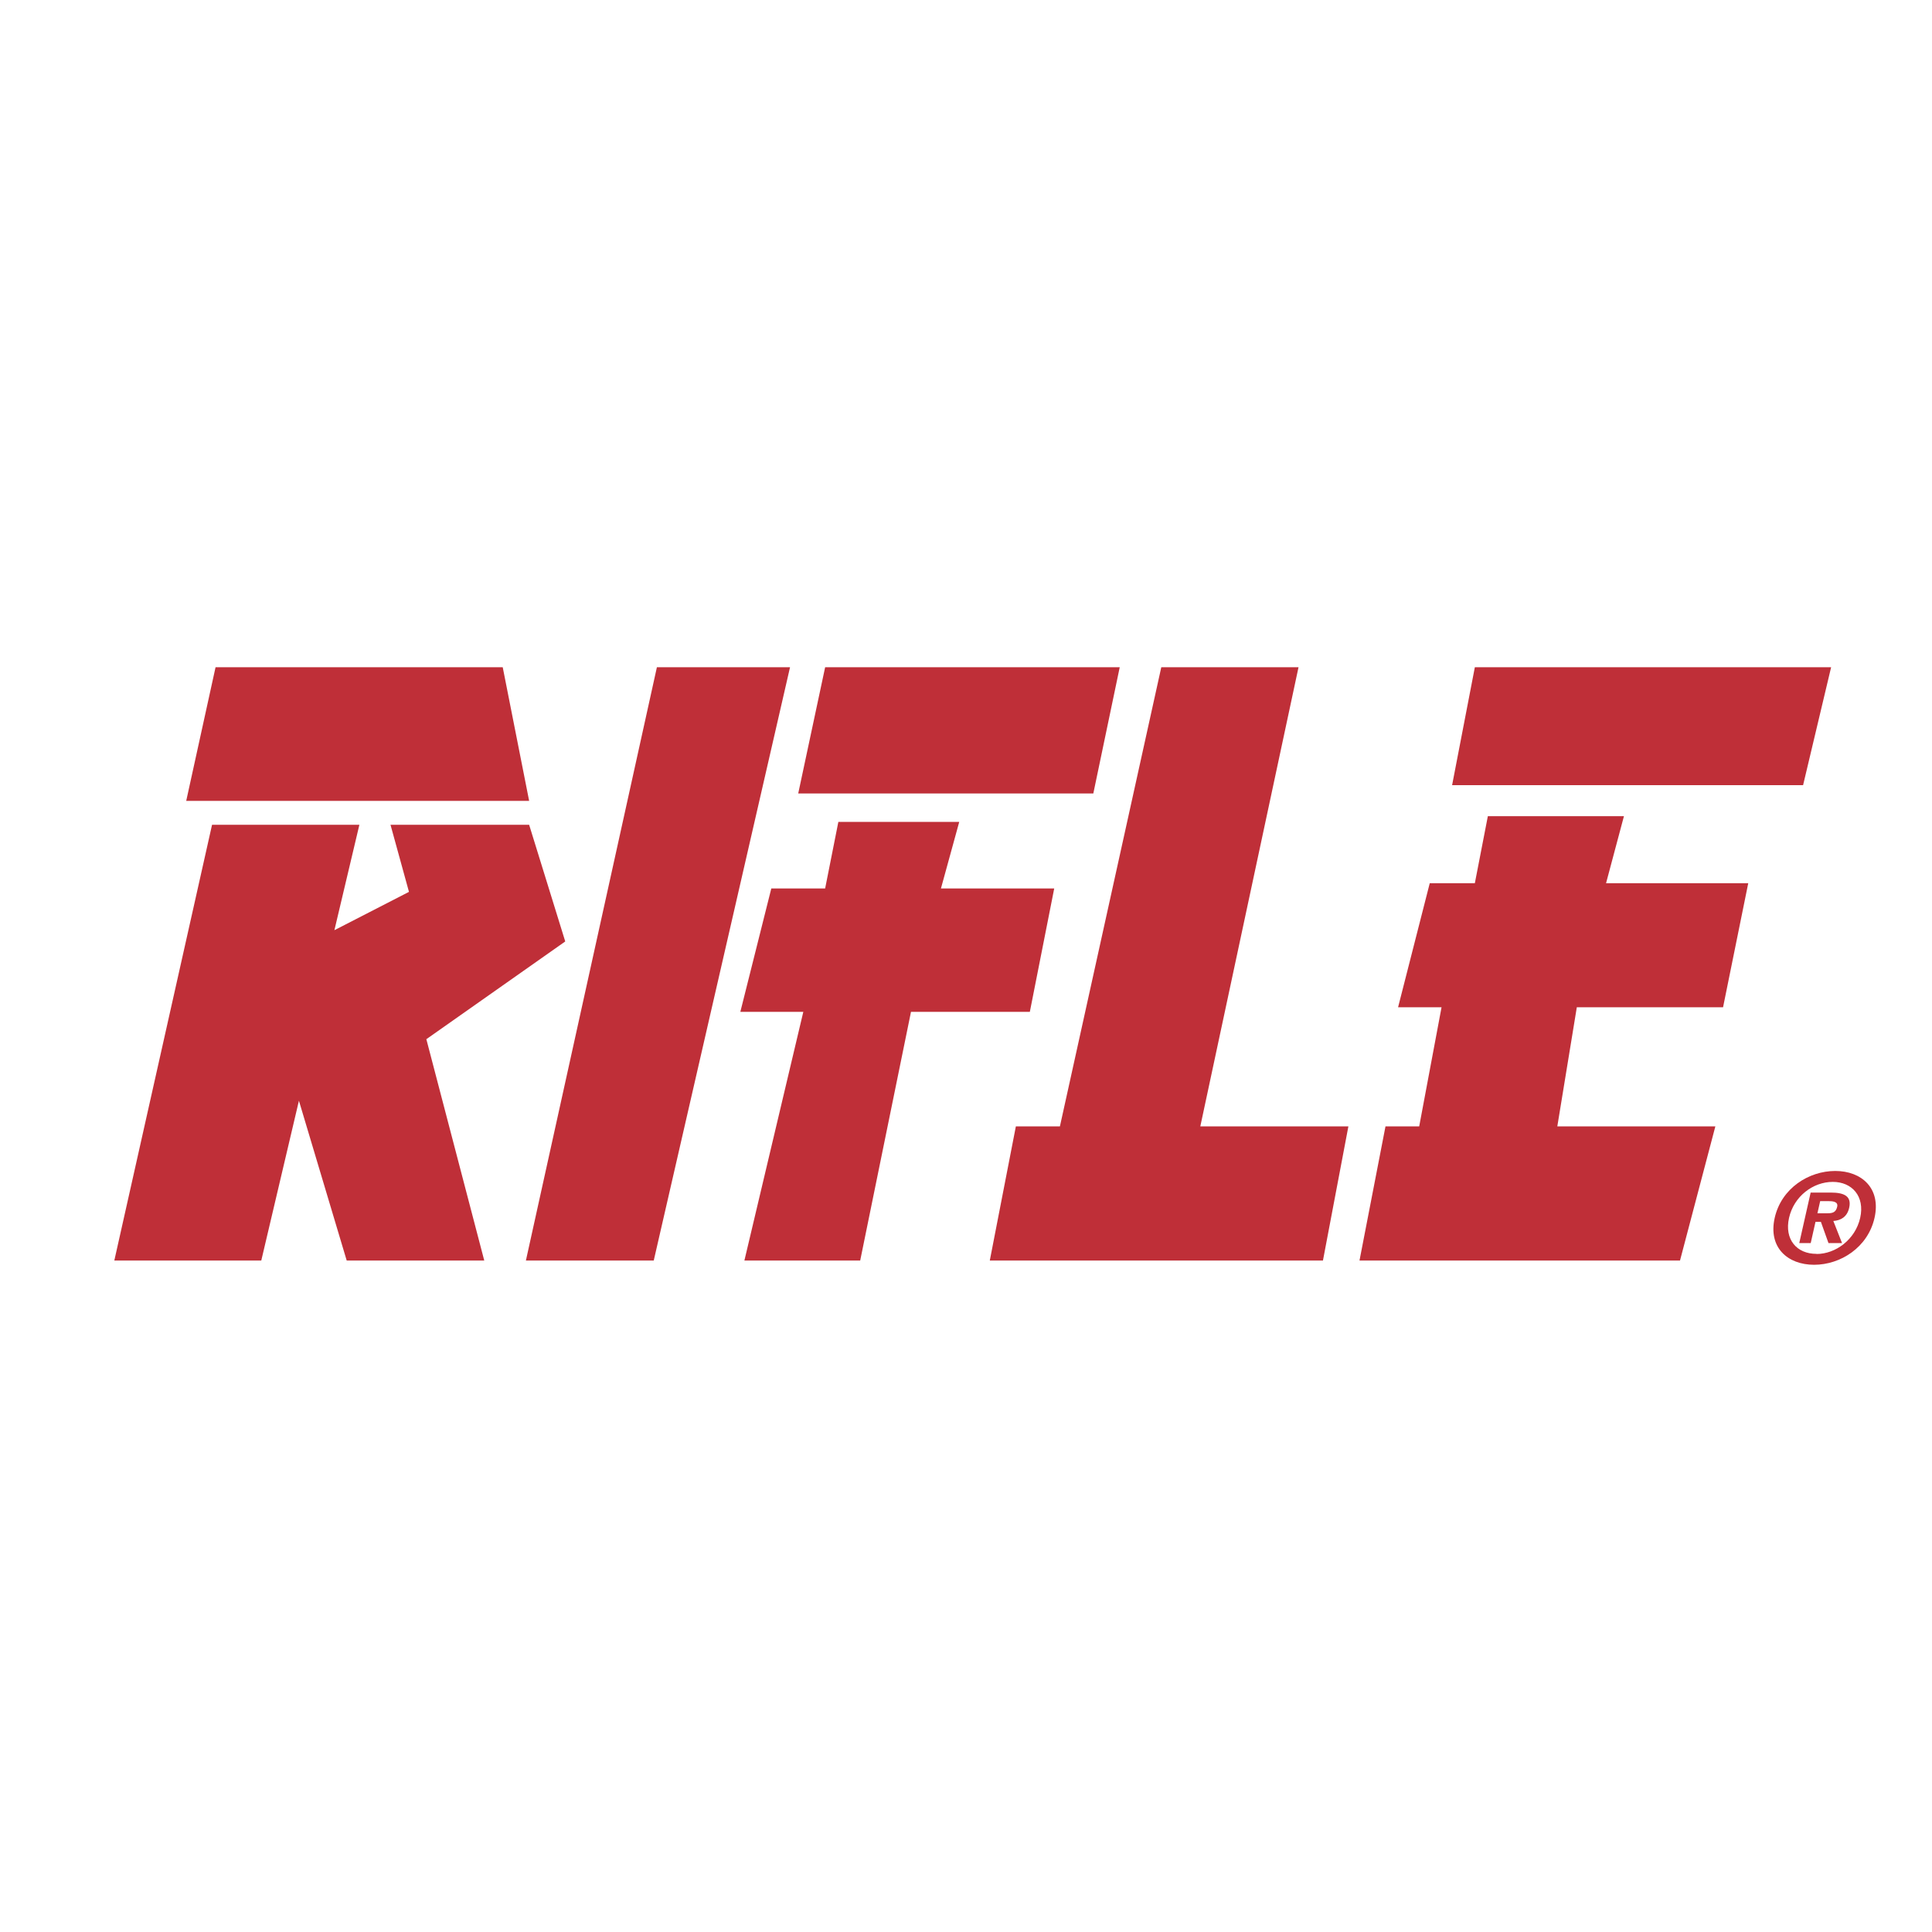 <?xml version="1.0" encoding="utf-8"?>
<!-- Generator: Adobe Illustrator 13.0.0, SVG Export Plug-In . SVG Version: 6.00 Build 14948)  -->
<!DOCTYPE svg PUBLIC "-//W3C//DTD SVG 1.0//EN" "http://www.w3.org/TR/2001/REC-SVG-20010904/DTD/svg10.dtd">
<svg version="1.0" id="Layer_1" xmlns="http://www.w3.org/2000/svg" xmlns:xlink="http://www.w3.org/1999/xlink" x="0px" y="0px"
	 width="192.756px" height="192.756px" viewBox="0 0 192.756 192.756" enable-background="new 0 0 192.756 192.756"
	 xml:space="preserve">
<g>
	<polygon fill-rule="evenodd" clip-rule="evenodd" fill="#FFFFFF" points="0,0 192.756,0 192.756,192.756 0,192.756 0,0 	"/>
	<polygon fill-rule="evenodd" clip-rule="evenodd" fill="#BF2F38" points="21.506,66.569 50.157,66.569 52.793,79.905 
		18.579,79.905 21.506,66.569 	"/>
	<polygon fill-rule="evenodd" clip-rule="evenodd" fill="#BF2F38" points="21.156,82.29 35.855,82.29 33.363,92.806 40.803,88.982 
		38.961,82.29 52.793,82.29 56.394,93.929 42.537,103.68 48.315,125.765 34.591,125.765 29.824,109.819 26.068,125.765 
		11.405,125.765 21.156,82.29 	"/>
	<polygon fill-rule="evenodd" clip-rule="evenodd" fill="#BF2F38" points="52.469,125.765 65.224,125.765 78.822,66.569 
		65.539,66.569 52.469,125.765 	"/>
	<polygon fill-rule="evenodd" clip-rule="evenodd" fill="#BF2F38" points="119.755,112.38 129.554,66.569 115.862,66.569 
		105.747,112.38 101.353,112.38 98.752,125.765 131.991,125.765 134.529,112.38 119.755,112.38 	"/>
	<polygon fill-rule="evenodd" clip-rule="evenodd" fill="#BF2F38" points="74.268,125.765 85.822,125.765 90.889,100.954 
		102.747,100.954 105.18,88.64 93.879,88.64 95.703,82.002 83.643,82.002 82.325,88.64 76.954,88.64 73.863,100.954 80.146,100.954 
		74.268,125.765 	"/>
	<polygon fill-rule="evenodd" clip-rule="evenodd" fill="#BF2F38" points="82.325,66.569 111.716,66.569 109.081,79.164 
		79.639,79.164 82.325,66.569 	"/>
	<polygon fill-rule="evenodd" clip-rule="evenodd" fill="#BF2F38" points="147.146,66.569 182.691,66.569 179.895,78.335 
		144.877,78.335 147.146,66.569 	"/>
	<polygon fill-rule="evenodd" clip-rule="evenodd" fill="#BF2F38" points="148.443,81.431 162.021,81.431 160.237,88.116 
		174.423,88.116 171.91,100.495 157.319,100.495 155.374,112.38 171.141,112.38 167.614,125.765 135.637,125.765 138.23,112.38 
		141.594,112.38 143.823,100.495 139.486,100.495 142.647,88.116 147.146,88.116 148.443,81.431 	"/>
	<path fill-rule="evenodd" clip-rule="evenodd" fill="#BF2F38" d="M180.994,126.187c-2.637,0-4.599-1.722-3.932-4.68
		c0.667-2.959,3.403-4.68,6.041-4.68c2.624,0,4.586,1.721,3.919,4.68C186.355,124.465,183.619,126.187,180.994,126.187
		L180.994,126.187L180.994,126.187z M182.857,117.917c-1.968,0-3.879,1.436-4.364,3.59s0.775,3.603,2.747,3.59l-0.003,0.013
		c1.916,0,3.869-1.448,4.354-3.603S184.773,117.917,182.857,117.917L182.857,117.917L182.857,117.917z M180.656,124.02h-1.143
		l1.136-5.038h1.995c1.378,0,2.107,0.371,1.848,1.522c-0.209,0.929-0.861,1.263-1.581,1.312l0.868,2.203h-1.352l-0.757-2.116h-0.538
		L180.656,124.02L180.656,124.02L180.656,124.02z M182.336,121.049c0.512,0,0.836-0.1,0.961-0.656
		c0.117-0.52-0.465-0.557-0.897-0.557h-0.801l-0.273,1.213H182.336L182.336,121.049z"/>
</g>
</svg>
